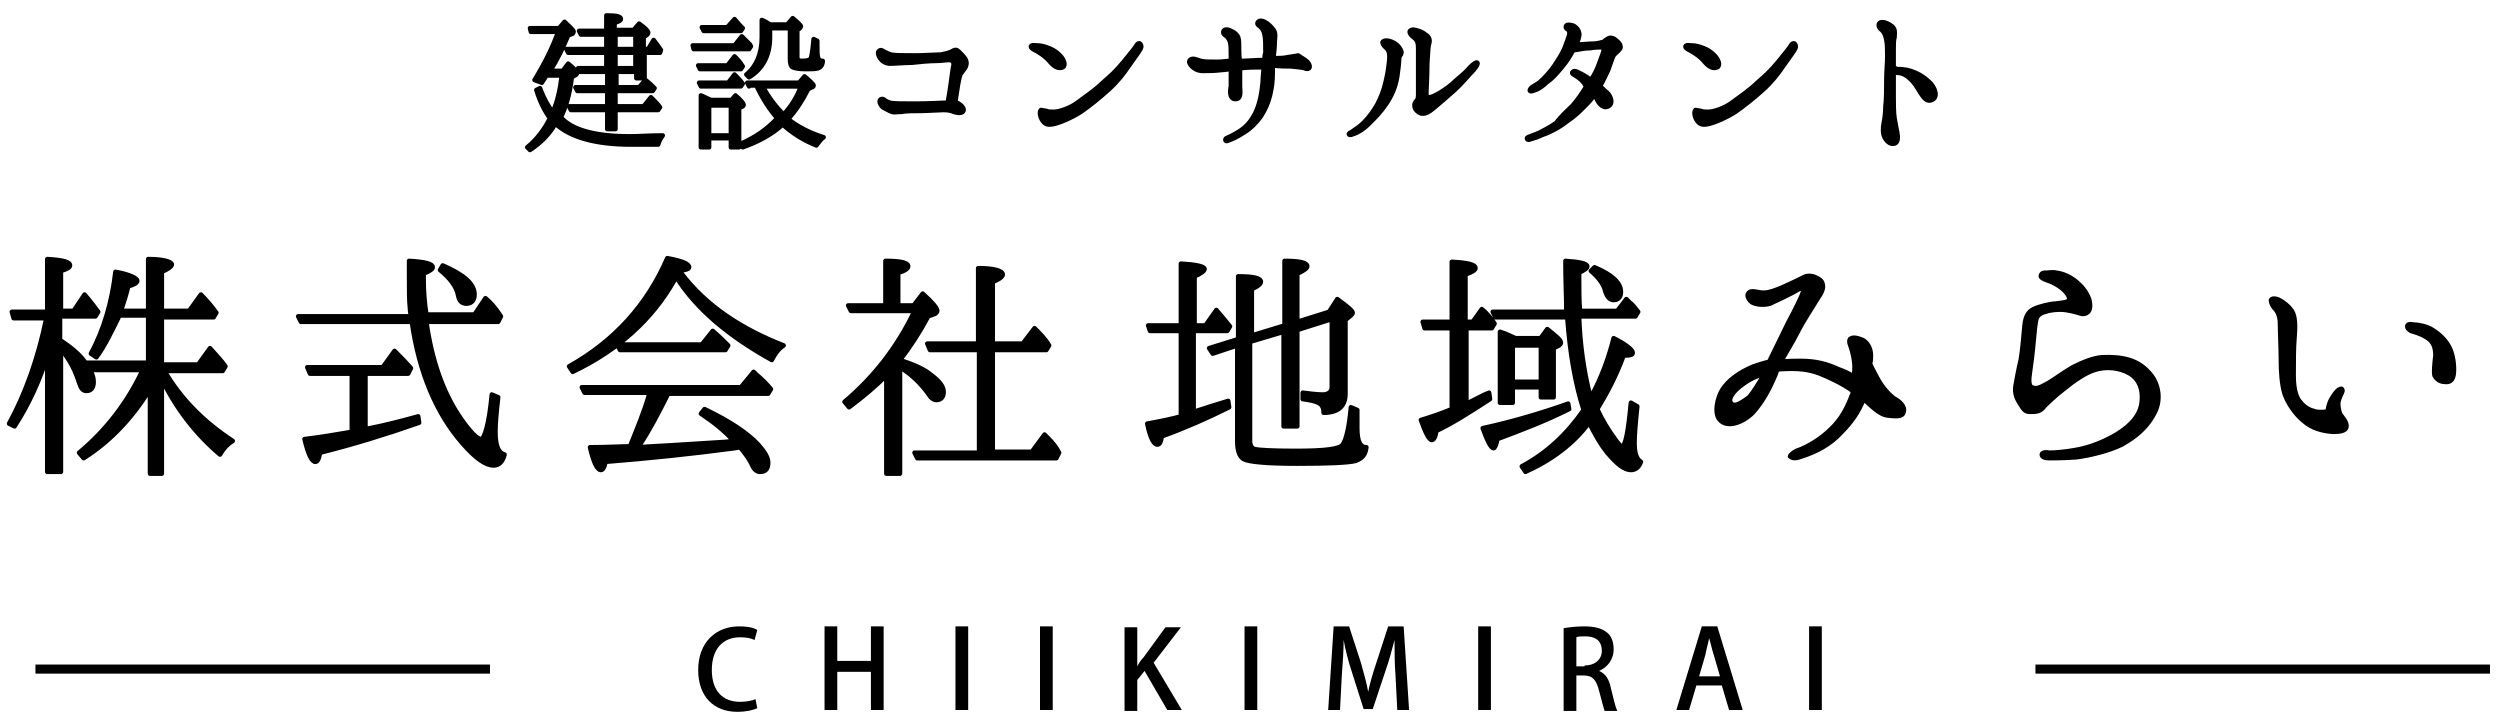 <?xml version="1.0" encoding="utf-8"?>
<!-- Generator: Adobe Illustrator 25.0.1, SVG Export Plug-In . SVG Version: 6.00 Build 0)  -->
<!DOCTYPE svg PUBLIC "-//W3C//DTD SVG 1.1//EN" "http://www.w3.org/Graphics/SVG/1.1/DTD/svg11.dtd">
<svg version="1.1" id="レイヤー_1" xmlns:x="http://ns.adobe.com/Extensibility/1.0/" xmlns:i="http://ns.adobe.com/AdobeIllustrator/10.0/" xmlns:graph="http://ns.adobe.com/Graphs/1.0/"
	 xmlns="http://www.w3.org/2000/svg" xmlns:xlink="http://www.w3.org/1999/xlink" x="0px" y="0px" width="275px" height="80px"
	 viewBox="0 0 275 80" style="enable-background:new 0 0 275 80;" xml:space="preserve">
<style type="text/css">
	.st0{enable-background:new    ;}
	.st1{fill:none;stroke:#000000;}
	.st2{fill:none;stroke:#000000;stroke-width:0.5;stroke-linecap:round;stroke-linejoin:round;}
</style>
<g id="グループ_290" transform="translate(-462 -5314.5)">
	<g id="グループ_10_1_" transform="translate(-11.5 1436)">
		<g id="グループ_9_1_" transform="translate(4.5)">
			<g id="グループ_66_1_" transform="translate(0.5)">
				<g class="st0">
					<path d="M551.8,3956.4c-0.4,0.2-1.2,0.4-2.2,0.4c-2.6,0-4.3-1.7-4.3-4.6c0-3.1,2-4.8,4.5-4.8c1.1,0,1.7,0.2,2,0.4l-0.3,1.1
						c-0.4-0.2-0.9-0.3-1.6-0.3c-1.8,0-3.1,1.2-3.1,3.6c0,2.3,1.2,3.5,3.1,3.5c0.6,0,1.3-0.1,1.7-0.3L551.8,3956.4z"/>
					<path d="M565.7,3956.6h-1.4v-4.2h-3.7v4.2h-1.4v-9.2h1.4v3.8h3.7v-3.8h1.4V3956.6z"/>
					<path d="M573.6,3947.4h1.4v9.2h-1.4V3947.4z"/>
					<path d="M582.9,3947.4h1.4v9.2h-1.4V3947.4z"/>
					<path d="M598.5,3956.6h-1.6l-2.5-4.3l-0.8,1v3.4h-1.4v-9.2h1.4v4.3h0c0.2-0.4,0.4-0.7,0.7-1l2.4-3.3h1.7l-3,3.9L598.5,3956.6z"
						/>
					<path d="M605.4,3947.4h1.4v9.2h-1.4V3947.4z"/>
					<path d="M623.5,3956.6h-1.3l-0.2-3.9c-0.1-1.2-0.1-2.7-0.1-3.8h0c-0.3,1.1-0.6,2.3-1,3.4l-1.4,4.2h-1l-1.3-4.1
						c-0.4-1.2-0.7-2.4-0.9-3.5h0c0,1.1-0.1,2.6-0.2,3.9l-0.2,3.8h-1.3l0.6-9.2h1.7l1.3,4c0.3,1.1,0.6,2.1,0.8,3.2h0
						c0.2-1,0.5-2,0.9-3.2l1.3-4h1.7L623.5,3956.6z"/>
					<path d="M631.1,3947.4h1.4v9.2h-1.4V3947.4z"/>
					<path d="M644.4,3952.3c0.7,0.3,1.1,0.9,1.3,1.9c0.3,1.2,0.5,2.1,0.7,2.5h-1.4c-0.1-0.3-0.3-1.1-0.6-2.2
						c-0.3-1.2-0.7-1.7-1.7-1.7h-0.8v3.9h-1.4v-9.1c0.6-0.1,1.4-0.2,2.2-0.2c1.2,0,2,0.2,2.6,0.7c0.5,0.4,0.7,1.1,0.7,1.8
						C646,3951.1,645.3,3951.9,644.4,3952.3L644.4,3952.3z M642.8,3951.7c1.2,0,1.9-0.7,1.9-1.6c0-1.2-0.8-1.6-1.8-1.6
						c-0.5,0-0.8,0-1,0.1v3.2H642.8z"/>
					<path d="M660.2,3956.6h-1.5l-0.8-2.7h-2.8l-0.8,2.7h-1.4l2.8-9.2h1.7L660.2,3956.6z M657.7,3952.9l-0.7-2.4
						c-0.2-0.6-0.3-1.2-0.5-1.8h0c-0.1,0.6-0.3,1.2-0.4,1.8l-0.7,2.4H657.7z"/>
					<path d="M667.5,3947.4h1.4v9.2h-1.4V3947.4z"/>
				</g>
				<line id="線_13_1_" class="st1" x1="472.4" y1="3952.1" x2="522.4" y2="3952.1"/>
				<line id="線_14_1_" class="st1" x1="692.4" y1="3952.1" x2="742.4" y2="3952.1"/>
			</g>
		</g>
		<g class="st0">
			<path d="M490,3921.3c-1.9,3.1-4.3,5.7-7.3,7.6l-0.5-0.6c3-2.5,5.3-5.5,7-9.1h-5.8c0.3,0.5,0.4,0.9,0.4,1.3c0,0.7-0.3,1-0.8,1
				c-0.4,0-0.6-0.3-0.8-0.9c-0.4-1.3-1-2.5-2-3.7v13.5h-1.5v-12.7c-0.9,2.8-2.1,5.4-3.6,7.7l-0.6-0.3c1.8-3.3,3.2-7.2,4.1-11.6h-3.6
				l-0.2-0.7h3.9v-5.8c1.7,0.1,2.5,0.3,2.5,0.7c0,0.2-0.3,0.4-1,0.6v4.4h1.4l1.2-1.8c0.7,0.8,1.2,1.5,1.5,1.9l-0.3,0.5h-3.9v2.6
				c1.2,0.8,2.2,1.6,2.8,2.5h6.9v-5.2h-3.2l-0.1,0.3c-0.8,1.6-1.5,3.1-2.4,4.3l-0.6-0.4c1.4-2.6,2.3-5.6,2.7-9
				c1.6,0.3,2.4,0.7,2.4,1c0,0.2-0.3,0.4-1,0.6c-0.2,0.9-0.5,1.8-0.8,2.7h3v-5.7c1.7,0,2.6,0.3,2.6,0.6c0,0.2-0.4,0.5-1.1,0.8v4.3h3
				l1.3-1.8c0.6,0.6,1.2,1.3,1.7,2l-0.3,0.5h-5.7v5.2h4l1.3-1.8c0.7,0.8,1.3,1.4,1.7,2l-0.3,0.5h-6.4c1.8,3.1,4.3,5.6,7.5,7.7
				c-0.5,0.3-1,0.8-1.4,1.5c-2.6-2.2-4.8-5-6.4-8.3v10.4H490V3921.3z"/>
			<path d="M520.4,3913.9c0.6,4.2,1.8,7.7,3.7,10.5c1.1,1.6,1.9,2.4,2.3,2.4c0.4,0,0.9-1.7,1.2-4.9l0.7,0.3
				c-0.2,1.7-0.3,2.9-0.3,3.8c0,1.5,0.3,2.3,1,2.5c-0.2,0.8-0.6,1.2-1.2,1.2c-0.9,0-2-0.8-3.4-2.4c-2.9-3.3-4.8-7.8-5.6-13.4h-12.2
				l-0.3-0.6h12.4c0-0.2-0.1-0.5-0.1-0.8c-0.1-1-0.1-2.1-0.1-3.5v-1.8c1.7,0.1,2.6,0.3,2.6,0.7c0,0.2-0.3,0.4-1,0.7v0.6
				c0,1.3,0.1,2.6,0.3,3.9h5.3l1.2-1.8c0.6,0.5,1.1,1.1,1.5,1.7l0.2,0.3l-0.3,0.6H520.4z M513.7,3919.6v6.1c2.1-0.4,4-0.9,5.8-1.4
				l0.1,0.7c-3.7,1.3-7.3,2.4-10.9,3.3c-0.1,0.7-0.3,1-0.5,1c-0.4,0-0.8-0.8-1.2-2.5c1.7-0.2,3.5-0.5,5.2-0.8v-6.4h-4.6l-0.3-0.7
				h8.3l1.3-1.8c0.6,0.6,1.2,1.2,1.8,1.9l-0.3,0.6H513.7z M522.2,3907.7c2.3,1,3.5,2,3.5,3.2c0,0.6-0.3,1-0.9,1
				c-0.5,0-0.8-0.3-0.9-0.9c-0.2-1-0.9-1.9-2-2.8L522.2,3907.7z"/>
			<path d="M548.4,3908.5c2.8,3.7,6.7,6.2,11.3,8c-0.6,0.4-1,1-1.3,1.6c-4.7-2.6-8.3-5.6-10.5-9.1c-0.1,0.1-0.1,0.2-0.2,0.3
				c-2.5,4.4-6.2,7.7-11.2,10.1l-0.4-0.6c5-2.8,8.6-6.8,10.8-11.9c1.6,0.3,2.4,0.6,2.4,1c0,0.2-0.4,0.3-1.1,0.4L548.4,3908.5z
				 M544.9,3921.9C544.9,3921.9,544.9,3921.9,544.9,3921.9c0-0.1,0-0.2,0.1-0.2h-7.2l-0.3-0.6h17.5l1.4-1.7l0.3,0.3
				c0.6,0.5,1.1,1,1.6,1.6l-0.3,0.5h-11c-1.1,2.2-2.1,4.1-3.1,5.6c-0.1,0.1-0.1,0.2-0.2,0.3l1.5-0.1c2.1-0.1,4.9-0.3,8.2-0.5
				l0.8-0.1c-0.9-1-2.1-2-3.6-3l0.4-0.5c2.7,1.3,4.7,2.6,5.9,3.9c0.7,0.8,1.1,1.4,1.1,2c0,0.7-0.3,1-0.9,1c-0.3,0-0.6-0.2-0.8-0.6
				c-0.3-0.7-0.8-1.4-1.4-2.1l-0.6,0.1c-4.5,0.6-9.2,1.1-14.2,1.5c-0.1,0.6-0.3,0.9-0.5,0.9c-0.4,0-0.8-0.8-1.2-2.5
				c1.9,0,3.4-0.1,4.4-0.1C543.6,3925.6,544.4,3923.7,544.9,3921.9z M550.7,3916.4l1.2-1.5c0.7,0.6,1.2,1.1,1.7,1.6l-0.3,0.5h-11.6
				l-0.3-0.6H550.7z"/>
		</g>
		<g class="st0">
			<path class="st2" d="M490,3921.3c-1.9,3.1-4.3,5.7-7.3,7.6l-0.5-0.6c3-2.5,5.3-5.5,7-9.1h-5.8c0.3,0.5,0.4,0.9,0.4,1.3
				c0,0.7-0.3,1-0.8,1c-0.4,0-0.6-0.3-0.8-0.9c-0.4-1.3-1-2.5-2-3.7v13.5h-1.5v-12.7c-0.9,2.8-2.1,5.4-3.6,7.7l-0.6-0.3
				c1.8-3.3,3.2-7.2,4.1-11.6h-3.6l-0.2-0.7h3.9v-5.8c1.7,0.1,2.5,0.3,2.5,0.7c0,0.2-0.3,0.4-1,0.6v4.4h1.4l1.2-1.8
				c0.7,0.8,1.2,1.5,1.5,1.9l-0.3,0.5h-3.9v2.6c1.2,0.8,2.2,1.6,2.8,2.5h6.9v-5.2h-3.2l-0.1,0.3c-0.8,1.6-1.5,3.1-2.4,4.3l-0.6-0.4
				c1.4-2.6,2.3-5.6,2.7-9c1.6,0.3,2.4,0.7,2.4,1c0,0.2-0.3,0.4-1,0.6c-0.2,0.9-0.5,1.8-0.8,2.7h3v-5.7c1.7,0,2.6,0.3,2.6,0.6
				c0,0.2-0.4,0.5-1.1,0.8v4.3h3l1.3-1.8c0.6,0.6,1.2,1.3,1.7,2l-0.3,0.5h-5.7v5.2h4l1.3-1.8c0.7,0.8,1.3,1.4,1.7,2l-0.3,0.5h-6.4
				c1.8,3.1,4.3,5.6,7.5,7.7c-0.5,0.3-1,0.8-1.4,1.5c-2.6-2.2-4.8-5-6.4-8.3v10.4H490V3921.3z"/>
			<path class="st2" d="M520.4,3913.9c0.6,4.2,1.8,7.7,3.7,10.5c1.1,1.6,1.9,2.4,2.3,2.4c0.4,0,0.9-1.7,1.2-4.9l0.7,0.3
				c-0.2,1.7-0.3,2.9-0.3,3.8c0,1.5,0.3,2.3,1,2.5c-0.2,0.8-0.6,1.2-1.2,1.2c-0.9,0-2-0.8-3.4-2.4c-2.9-3.3-4.8-7.8-5.6-13.4h-12.2
				l-0.3-0.6h12.4c0-0.2-0.1-0.5-0.1-0.8c-0.1-1-0.1-2.1-0.1-3.5v-1.8c1.7,0.1,2.6,0.3,2.6,0.7c0,0.2-0.3,0.4-1,0.7v0.6
				c0,1.3,0.1,2.6,0.3,3.9h5.3l1.2-1.8c0.6,0.5,1.1,1.1,1.5,1.7l0.2,0.3l-0.3,0.6H520.4z M513.7,3919.6v6.1c2.1-0.4,4-0.9,5.8-1.4
				l0.1,0.7c-3.7,1.3-7.3,2.4-10.9,3.3c-0.1,0.7-0.3,1-0.5,1c-0.4,0-0.8-0.8-1.2-2.5c1.7-0.2,3.5-0.5,5.2-0.8v-6.4h-4.6l-0.3-0.7
				h8.3l1.3-1.8c0.6,0.6,1.2,1.2,1.8,1.9l-0.3,0.6H513.7z M522.2,3907.7c2.3,1,3.5,2,3.5,3.2c0,0.6-0.3,1-0.9,1
				c-0.5,0-0.8-0.3-0.9-0.9c-0.2-1-0.9-1.9-2-2.8L522.2,3907.7z"/>
			<path class="st2" d="M548.4,3908.5c2.8,3.7,6.7,6.2,11.3,8c-0.6,0.4-1,1-1.3,1.6c-4.7-2.6-8.3-5.6-10.5-9.1
				c-0.1,0.1-0.1,0.2-0.2,0.3c-2.5,4.4-6.2,7.7-11.2,10.1l-0.4-0.6c5-2.8,8.6-6.8,10.8-11.9c1.6,0.3,2.4,0.6,2.4,1
				c0,0.2-0.4,0.3-1.1,0.4L548.4,3908.5z M544.9,3921.9C544.9,3921.9,544.9,3921.9,544.9,3921.9c0-0.1,0-0.2,0.1-0.2h-7.2l-0.3-0.6
				h17.5l1.4-1.7l0.3,0.3c0.6,0.5,1.1,1,1.6,1.6l-0.3,0.5h-11c-1.1,2.2-2.1,4.1-3.1,5.6c-0.1,0.1-0.1,0.2-0.2,0.3l1.5-0.1
				c2.1-0.1,4.9-0.3,8.2-0.5l0.8-0.1c-0.9-1-2.1-2-3.6-3l0.4-0.5c2.7,1.3,4.7,2.6,5.9,3.9c0.7,0.8,1.1,1.4,1.1,2c0,0.7-0.3,1-0.9,1
				c-0.3,0-0.6-0.2-0.8-0.6c-0.3-0.7-0.8-1.4-1.4-2.1l-0.6,0.1c-4.5,0.6-9.2,1.1-14.2,1.5c-0.1,0.6-0.3,0.9-0.5,0.9
				c-0.4,0-0.8-0.8-1.2-2.5c1.9,0,3.4-0.1,4.4-0.1C543.6,3925.6,544.4,3923.7,544.9,3921.9z M550.7,3916.4l1.2-1.5
				c0.7,0.6,1.2,1.1,1.7,1.6l-0.3,0.5h-11.6l-0.3-0.6H550.7z"/>
		</g>
		<g class="st0">
			<path d="M572.5,3918.1c1.5,0.5,2.7,1,3.5,1.7c0.8,0.6,1.3,1.2,1.3,1.8c0,0.6-0.3,0.9-0.8,0.9c-0.3,0-0.6-0.2-0.9-0.7
				c-0.8-1.1-1.8-2.1-3.1-2.9v11.7H571v-10.8c-1.2,1.2-2.5,2.3-4.1,3.5l-0.5-0.6c3.2-2.7,5.8-6,7.7-10h-7l-0.3-0.6h4.1v-4.9
				c1.7,0,2.5,0.2,2.5,0.6c0,0.2-0.3,0.5-1.1,0.7v3.6h1.7l1-1.3c1.1,1,1.6,1.6,1.6,1.9c0,0.1-0.1,0.2-0.2,0.3l-0.8,0.3
				C574.7,3915,573.6,3916.7,572.5,3918.1L572.5,3918.1z M581.2,3928.2V3917h-5.4l-0.3-0.7h5.6v-8.3c1.8,0,2.7,0.3,2.7,0.7
				c0,0.2-0.3,0.5-1.1,0.8v6.8h3.3l1.3-1.7c0.6,0.6,1.2,1.2,1.6,1.9l-0.3,0.5h-5.9v11.2h4.3l1.4-1.9l0.3,0.3c0.6,0.6,1,1.1,1.3,1.7
				l-0.3,0.6h-15.3l-0.3-0.6H581.2z"/>
		</g>
		<g class="st0">
			<path class="st2" d="M572.5,3918.1c1.5,0.5,2.7,1,3.5,1.7c0.8,0.6,1.3,1.2,1.3,1.8c0,0.6-0.3,0.9-0.8,0.9c-0.3,0-0.6-0.2-0.9-0.7
				c-0.8-1.1-1.8-2.1-3.1-2.9v11.7H571v-10.8c-1.2,1.2-2.5,2.3-4.1,3.5l-0.5-0.6c3.2-2.7,5.8-6,7.7-10h-7l-0.3-0.6h4.1v-4.9
				c1.7,0,2.5,0.2,2.5,0.6c0,0.2-0.3,0.5-1.1,0.7v3.6h1.7l1-1.3c1.1,1,1.6,1.6,1.6,1.9c0,0.1-0.1,0.2-0.2,0.3l-0.8,0.3
				C574.7,3915,573.6,3916.7,572.5,3918.1L572.5,3918.1z M581.2,3928.2V3917h-5.4l-0.3-0.7h5.6v-8.3c1.8,0,2.7,0.3,2.7,0.7
				c0,0.2-0.3,0.5-1.1,0.8v6.8h3.3l1.3-1.7c0.6,0.6,1.2,1.2,1.6,1.9l-0.3,0.5h-5.9v11.2h4.3l1.4-1.9l0.3,0.3c0.6,0.6,1,1.1,1.3,1.7
				l-0.3,0.6h-15.3l-0.3-0.6H581.2z"/>
		</g>
		<g class="st0">
			<path d="M604.8,3914.8v9c1.2-0.4,2.5-0.8,3.8-1.2l0.1,0.7c-2.4,1.2-4.9,2.3-7.4,3.2c-0.1,0.6-0.2,0.9-0.5,0.9
				c-0.4,0-0.8-0.8-1.1-2.3c1.7-0.3,3-0.6,3.7-0.8v-9.4H600l-0.2-0.6h3.6v-6.8c1.7,0.1,2.6,0.3,2.6,0.6c0,0.2-0.4,0.5-1.1,0.8v5.4
				h1.2l1.2-1.7c0.6,0.7,1.1,1.3,1.5,1.8l-0.3,0.5H604.8z M611,3916.1v10.9c0,0.5,0.2,0.8,0.5,0.9c0.4,0.1,1.9,0.2,4.5,0.2
				c3.2,0,4.9-0.2,5.2-0.7c0.4-0.6,0.7-1.9,0.9-4.1l0.7,0.3c0,1.2,0,1.9,0,2c0,1.4,0.3,2.1,1,2.1c-0.1,0.8-0.4,1.2-1.2,1.5
				c-0.8,0.2-2.9,0.3-6.4,0.3c-3.4,0-5.4-0.2-5.9-0.5c-0.5-0.3-0.7-1-0.7-2v-10.5l-2.7,0.9l-0.4-0.6l3.2-1v-6.9
				c1.7,0,2.5,0.2,2.5,0.6c0,0.2-0.3,0.5-1,0.8v5.1l3.6-1.1v-7.1c1.7,0,2.5,0.2,2.5,0.6c0,0.2-0.4,0.5-1.1,0.8v5.3l3.5-1.1l0.9-1.4
				c1.1,0.8,1.7,1.3,1.7,1.5c0,0.1-0.1,0.2-0.2,0.3l-0.6,0.5v8.1c0,1.4-0.8,2.1-2.4,2.1c0-0.6-0.2-0.9-0.6-1.1
				c-0.4-0.2-1-0.3-1.7-0.4v-0.7c0.8,0.1,1.6,0.2,2.2,0.2c0.6,0,1-0.3,1-0.8v-7.5l-3.8,1.2v10.6h-1.5V3915L611,3916.1z"/>
			<path d="M634.8,3914.6v8.3c1.1-0.5,1.9-1,2.5-1.2l0.1,0.7c-2.3,1.5-4.2,2.7-5.9,3.5c-0.1,0.7-0.3,1-0.5,1c-0.3,0-0.7-0.8-1.2-2.2
				c1-0.3,2.2-0.7,3.4-1.2v-8.9h-3l-0.2-0.7h3.2v-6.6c1.8,0.1,2.6,0.3,2.6,0.7c0,0.2-0.3,0.4-1.1,0.7v5.2h0.8l1-1.4
				c0.5,0.4,0.9,0.9,1.2,1.3l0.2,0.3l-0.3,0.5H634.8z M646.1,3923.5c-2.6,1.3-5.2,2.3-7.9,3.3c-0.1,0.7-0.3,1-0.4,1
				c-0.3,0-0.7-0.8-1.2-2.2c3.2-0.7,6.3-1.6,9.4-2.7L646.1,3923.5z M648.7,3921.8c0.9-1.7,1.7-3.7,2.3-6.1c1.4,0.7,2.1,1.3,2.1,1.6
				c0,0.2-0.2,0.3-0.7,0.3c-0.1,0-0.3,0-0.3,0c-0.8,2.2-1.8,4.1-2.9,5.9c0.5,1.1,1.2,2.3,2.1,3.5c0.3,0.4,0.5,0.6,0.6,0.6
				c0.4,0,0.7-1.6,1-4.8l0.7,0.4c-0.2,1.9-0.3,3.2-0.3,4c0,1.1,0.2,1.8,0.7,2.1c-0.2,0.6-0.6,0.9-1.1,0.9c-0.7,0-1.5-0.6-2.6-1.9
				c-0.8-1-1.4-2.1-2-3.3c-1.7,2.3-4.1,4.1-7,5.4l-0.4-0.6c2.8-1.5,5-3.6,6.8-6.2c-0.9-2.8-1.5-6.1-1.8-10.2H638l-0.3-0.6h8.1
				c0-1.5-0.1-3.4-0.1-5.6c1.6,0.1,2.4,0.3,2.4,0.6c0,0.2-0.3,0.4-0.9,0.7c0,1.7,0,3.1,0.1,4.2h4.1l1-1.3c0.1,0.1,0.2,0.2,0.4,0.4
				c0.2,0.1,0.5,0.5,0.9,1l-0.3,0.5h-6.2c0.1,3,0.5,5.9,1.2,8.7L648.7,3921.8z M642.9,3915.8l0.8-1.1c1,0.8,1.5,1.2,1.5,1.5
				c0,0.1-0.1,0.2-0.2,0.3l-0.6,0.3v5.4H643v-1.1h-3.1v1.7h-1.4v-7.8l0.3,0.1c0.1,0,0.5,0.2,1.4,0.6H642.9z M639.9,3916.5v4h3.1v-4
				H639.9z M648.9,3907.9c1.9,0.8,2.9,1.7,2.9,2.7c0,0.6-0.3,0.9-0.8,0.9c-0.4,0-0.7-0.3-0.9-0.9c-0.2-0.9-0.8-1.6-1.6-2.3
				L648.9,3907.9z"/>
			<path d="M682.9,3923.8c-0.1,0.6-0.9,0.5-1.8,0.4c-0.8-0.1-1.6-0.9-2.6-1.8c-0.6,1.5-1.4,2.6-2.5,3.7c-1.1,1.2-2.6,2.1-4.6,2.7
				c-0.6,0.2-0.9,0-1-0.1c0-0.1,0.3-0.4,0.7-0.6c1.2-0.4,2.7-1.3,3.8-2.4c1.2-1.1,1.9-2.6,2.3-3.7c0.1-0.1,0.1-0.3,0.1-0.5
				c-1.1-0.8-2.6-1.5-3.6-1.9c-1.3-0.5-2.5-0.6-4.2-0.5c-0.2,0-0.3,0-0.5,0.1c-0.1,0.1-0.1,0.3-0.2,0.5c-0.7,1.7-1.5,3.1-2.5,4.2
				c-1.1,1.1-2.8,1.7-3.6,0.8c-0.7-0.7-0.3-2.5,0.3-3.4c0.6-0.9,1.7-1.8,3.4-2.5c0.6-0.2,1.2-0.4,1.7-0.5c0.8-1.6,1.6-3.3,2.1-4.3
				c0.6-1.1,1.5-2.9,1.6-3.3c0.2-0.5-0.1-0.6-0.6-0.3c-0.8,0.5-2.4,1.2-3,1.5c-0.7,0.2-1.5,0.1-1.9-0.1c-0.4-0.2-0.7-0.8-0.5-1
				c0.3-0.5,1-0.1,1.7-0.1c0.6,0,1.4-0.3,2.3-0.7c0.9-0.4,1.7-0.8,2.1-1c0.3-0.2,0.9-0.2,1.3,0c0.4,0.2,0.7,0.3,0.8,0.8
				c0.1,0.4-0.1,0.9-0.6,1.6c-0.4,0.7-1.5,2.3-2.2,3.7c-0.5,1-1.2,2.1-1.8,3.2c0.8-0.1,1.5-0.1,2.1-0.1c1.7,0,2.9,0.3,4.2,0.9
				c0.6,0.2,1.2,0.5,1.7,0.8c0.1-0.4,0.1-0.8,0.1-1c0-0.8-0.2-1.5-0.3-1.9c-0.1-0.4-0.4-0.9-0.2-1.2c0.3-0.3,0.9-0.1,1.4,0.1
				c0.4,0.2,0.9,0.8,0.9,1.7c0,0.3,0,0.6-0.1,0.9c0.2,0.5,0.5,1,0.7,1.4c0.6,1.2,1.4,2,1.9,2.4
				C682.4,3922.6,683.1,3923.2,682.9,3923.8z M667.6,3919.6c-1,0.3-1.8,0.7-2.3,1.1c-1.3,0.9-1.9,1.9-1.2,2.3
				c0.4,0.2,1.1-0.3,1.8-0.8C666.4,3921.6,666.9,3920.8,667.6,3919.6z M680,3921.4c-0.3-0.3-0.5-1-0.7-1.5c-0.1,0.3-0.1,0.6-0.2,0.8
				C679.4,3920.9,679.7,3921.1,680,3921.4z"/>
			<path d="M709.1,3922.6c0.1-1.2-0.2-2.3-1.3-3c-1.2-0.7-2.7-0.8-3.9-0.4c-1,0.3-2.3,1.2-3.4,2.1c-0.9,0.7-2,1.7-2.3,2.1
				c-0.4,0.4-0.8,0.4-1.4,0.4c-0.6,0-0.7-0.3-1.1-0.9c-0.4-0.6-0.6-1.2-0.5-1.9c0.1-0.6,0.3-1.7,0.6-3c0.2-1.2,0.3-2.7,0.4-3.7
				c0.1-1,0.4-1.5,1-1.8c0.6-0.3,1.9-0.6,2.4-0.6c0.6-0.1,1.3-0.1,1.5-0.4c0.1-0.3-0.2-0.8-0.8-1.3c-0.5-0.4-1.1-0.7-1.7-0.9
				c-0.3-0.1-0.7-0.3-0.6-0.5c0.1-0.3,0.3-0.3,0.6-0.3c0.3,0,0.7-0.1,1.1,0c0.8,0.1,1.6,0.5,2.2,1c0.6,0.5,1.1,1.1,1.4,1.9
				c0.2,0.7,0.1,1.2-0.1,1.4c-0.2,0.2-0.5,0.3-0.8,0.2c-0.3-0.1-1-0.3-1.7-0.4c-0.7-0.1-1.7,0-2.2,0.2c-0.5,0.1-0.9,0.4-1,0.8
				c-0.1,0.4-0.2,1.2-0.3,2.4c-0.1,1.2-0.3,2.8-0.4,3.4c-0.1,0.7-0.2,1.5,0.2,1.7c0.4,0.2,0.8,0.1,1.5-0.3c0.8-0.4,1.8-1.2,3-1.9
				c1.2-0.6,2.2-1,3.2-1.1c2.3-0.1,3.9,0.3,5.1,1.6c1.2,1.2,1.4,3,0.8,4.3c-0.9,1.9-2.3,2.9-3.7,3.7c-1.4,0.7-3.5,1.2-5,1.4
				c-1.5,0.1-2.6,0.1-3,0.1c-0.4,0-0.8-0.1-0.8-0.4c0-0.2,0.4-0.3,0.8-0.2c0.7,0,1.8-0.1,2.9-0.3c1.7-0.3,3.1-0.9,4.5-1.7
				C708.1,3925.2,709,3924,709.1,3922.6z"/>
			<path d="M723.3,3911.5c0.2-0.3,0.8-0.1,1.1,0.1c0.3,0.2,0.8,0.5,1.2,1.1c0.4,0.6,0.4,1.7,0.3,2.9c-0.1,1.2-0.1,2.5-0.1,4.2
				c0,1.8,0.4,2.6,0.8,3c0.3,0.4,0.9,0.8,1.4,0.9c0.4,0.2,1.1,0.1,1.3,0.1c0.2,0,0.3-0.3,0.3-0.4c0-0.1,0.1-0.4,0.2-0.7
				c0.2-0.4,0.5-0.9,0.8-1.2c0.2-0.2,0.5-0.3,0.5-0.2c0.1,0.1,0.1,0.2,0,0.4c-0.1,0.2-0.3,0.6-0.4,1.1c0,0.5,0.1,1.2,0.4,1.5
				c0.2,0.3,0.6,0.7,0.5,1.2c-0.1,0.4-0.7,0.5-1.5,0.5c-1.2-0.1-2.3-0.4-3.2-1.2c-1-0.8-1.8-2.1-2.1-3c-0.3-1-0.4-2.4-0.4-3.6
				c0-1.3-0.1-3.2-0.1-4.1c0-0.9-0.3-1.4-0.6-1.7C723.5,3912.2,723.3,3911.8,723.3,3911.5z M738.3,3914.4c0-0.2,0.2-0.3,0.7-0.2
				c0.5,0,1.5,0.2,2.1,0.6c1.1,0.7,1.7,1.5,2,2.3c0.3,0.8,0.4,1.9,0.3,2.6c-0.1,0.6-0.4,0.9-1,0.8c-0.5,0-0.9-0.3-1.1-0.7
				c-0.1-0.4,0-1.3,0.1-2.2c0-1-0.3-1.6-1-2c-0.6-0.4-1.4-0.6-1.7-0.7C738.4,3914.7,738.3,3914.6,738.3,3914.4z"/>
		</g>
		<g class="st0">
			<path class="st2" d="M604.8,3914.8v9c1.2-0.4,2.5-0.8,3.8-1.2l0.1,0.7c-2.4,1.2-4.9,2.3-7.4,3.2c-0.1,0.6-0.2,0.9-0.5,0.9
				c-0.4,0-0.8-0.8-1.1-2.3c1.7-0.3,3-0.6,3.7-0.8v-9.4H600l-0.2-0.6h3.6v-6.8c1.7,0.1,2.6,0.3,2.6,0.6c0,0.2-0.4,0.5-1.1,0.8v5.4
				h1.2l1.2-1.7c0.6,0.7,1.1,1.3,1.5,1.8l-0.3,0.5H604.8z M611,3916.1v10.9c0,0.5,0.2,0.8,0.5,0.9c0.4,0.1,1.9,0.2,4.5,0.2
				c3.2,0,4.9-0.2,5.2-0.7c0.4-0.6,0.7-1.9,0.9-4.1l0.7,0.3c0,1.2,0,1.9,0,2c0,1.4,0.3,2.1,1,2.1c-0.1,0.8-0.4,1.2-1.2,1.5
				c-0.8,0.2-2.9,0.3-6.4,0.3c-3.4,0-5.4-0.2-5.9-0.5c-0.5-0.3-0.7-1-0.7-2v-10.5l-2.7,0.9l-0.4-0.6l3.2-1v-6.9
				c1.7,0,2.5,0.2,2.5,0.6c0,0.2-0.3,0.5-1,0.8v5.1l3.6-1.1v-7.1c1.7,0,2.5,0.2,2.5,0.6c0,0.2-0.4,0.5-1.1,0.8v5.3l3.5-1.1l0.9-1.4
				c1.1,0.8,1.7,1.3,1.7,1.5c0,0.1-0.1,0.2-0.2,0.3l-0.6,0.5v8.1c0,1.4-0.8,2.1-2.4,2.1c0-0.6-0.2-0.9-0.6-1.1
				c-0.4-0.2-1-0.3-1.7-0.4v-0.7c0.8,0.1,1.6,0.2,2.2,0.2c0.6,0,1-0.3,1-0.8v-7.5l-3.8,1.2v10.6h-1.5V3915L611,3916.1z"/>
			<path class="st2" d="M634.8,3914.6v8.3c1.1-0.5,1.9-1,2.5-1.2l0.1,0.7c-2.3,1.5-4.2,2.7-5.9,3.5c-0.1,0.7-0.3,1-0.5,1
				c-0.3,0-0.7-0.8-1.2-2.2c1-0.3,2.2-0.7,3.4-1.2v-8.9h-3l-0.2-0.7h3.2v-6.6c1.8,0.1,2.6,0.3,2.6,0.7c0,0.2-0.3,0.4-1.1,0.7v5.2
				h0.8l1-1.4c0.5,0.4,0.9,0.9,1.2,1.3l0.2,0.3l-0.3,0.5H634.8z M646.1,3923.5c-2.6,1.3-5.2,2.3-7.9,3.3c-0.1,0.7-0.3,1-0.4,1
				c-0.3,0-0.7-0.8-1.2-2.2c3.2-0.7,6.3-1.6,9.4-2.7L646.1,3923.5z M648.7,3921.8c0.9-1.7,1.7-3.7,2.3-6.1c1.4,0.7,2.1,1.3,2.1,1.6
				c0,0.2-0.2,0.3-0.7,0.3c-0.1,0-0.3,0-0.3,0c-0.8,2.2-1.8,4.1-2.9,5.9c0.5,1.1,1.2,2.3,2.1,3.5c0.3,0.4,0.5,0.6,0.6,0.6
				c0.4,0,0.7-1.6,1-4.8l0.7,0.4c-0.2,1.9-0.3,3.2-0.3,4c0,1.1,0.2,1.8,0.7,2.1c-0.2,0.6-0.6,0.9-1.1,0.9c-0.7,0-1.5-0.6-2.6-1.9
				c-0.8-1-1.4-2.1-2-3.3c-1.7,2.3-4.1,4.1-7,5.4l-0.4-0.6c2.8-1.5,5-3.6,6.8-6.2c-0.9-2.8-1.5-6.1-1.8-10.2H638l-0.3-0.6h8.1
				c0-1.5-0.1-3.4-0.1-5.6c1.6,0.1,2.4,0.3,2.4,0.6c0,0.2-0.3,0.4-0.9,0.7c0,1.7,0,3.1,0.1,4.2h4.1l1-1.3c0.1,0.1,0.2,0.2,0.4,0.4
				c0.2,0.1,0.5,0.5,0.9,1l-0.3,0.5h-6.2c0.1,3,0.5,5.9,1.2,8.7L648.7,3921.8z M642.9,3915.8l0.8-1.1c1,0.8,1.5,1.2,1.5,1.5
				c0,0.1-0.1,0.2-0.2,0.3l-0.6,0.3v5.4H643v-1.1h-3.1v1.7h-1.4v-7.8l0.3,0.1c0.1,0,0.5,0.2,1.4,0.6H642.9z M639.9,3916.5v4h3.1v-4
				H639.9z M648.9,3907.9c1.9,0.8,2.9,1.7,2.9,2.7c0,0.6-0.3,0.9-0.8,0.9c-0.4,0-0.7-0.3-0.9-0.9c-0.2-0.9-0.8-1.6-1.6-2.3
				L648.9,3907.9z"/>
			<path class="st2" d="M682.9,3923.8c-0.1,0.6-0.9,0.5-1.8,0.4c-0.8-0.1-1.6-0.9-2.6-1.8c-0.6,1.5-1.4,2.6-2.5,3.7
				c-1.1,1.2-2.6,2.1-4.6,2.7c-0.6,0.2-0.9,0-1-0.1c0-0.1,0.3-0.4,0.7-0.6c1.2-0.4,2.7-1.3,3.8-2.4c1.2-1.1,1.9-2.6,2.3-3.7
				c0.1-0.1,0.1-0.3,0.1-0.5c-1.1-0.8-2.6-1.5-3.6-1.9c-1.3-0.5-2.5-0.6-4.2-0.5c-0.2,0-0.3,0-0.5,0.1c-0.1,0.1-0.1,0.3-0.2,0.5
				c-0.7,1.7-1.5,3.1-2.5,4.2c-1.1,1.1-2.8,1.7-3.6,0.8c-0.7-0.7-0.3-2.5,0.3-3.4c0.6-0.9,1.7-1.8,3.4-2.5c0.6-0.2,1.2-0.4,1.7-0.5
				c0.8-1.6,1.6-3.3,2.1-4.3c0.6-1.1,1.5-2.9,1.6-3.3c0.2-0.5-0.1-0.6-0.6-0.3c-0.8,0.5-2.4,1.2-3,1.5c-0.7,0.2-1.5,0.1-1.9-0.1
				c-0.4-0.2-0.7-0.8-0.5-1c0.3-0.5,1-0.1,1.7-0.1c0.6,0,1.4-0.3,2.3-0.7c0.9-0.4,1.7-0.8,2.1-1c0.3-0.2,0.9-0.2,1.3,0
				c0.4,0.2,0.7,0.3,0.8,0.8c0.1,0.4-0.1,0.9-0.6,1.6c-0.4,0.7-1.5,2.3-2.2,3.7c-0.5,1-1.2,2.1-1.8,3.2c0.8-0.1,1.5-0.1,2.1-0.1
				c1.7,0,2.9,0.3,4.2,0.9c0.6,0.2,1.2,0.5,1.7,0.8c0.1-0.4,0.1-0.8,0.1-1c0-0.8-0.2-1.5-0.3-1.9c-0.1-0.4-0.4-0.9-0.2-1.2
				c0.3-0.3,0.9-0.1,1.4,0.1c0.4,0.2,0.9,0.8,0.9,1.7c0,0.3,0,0.6-0.1,0.9c0.2,0.5,0.5,1,0.7,1.4c0.6,1.2,1.4,2,1.9,2.4
				C682.4,3922.6,683.1,3923.2,682.9,3923.8z M667.6,3919.6c-1,0.3-1.8,0.7-2.3,1.1c-1.3,0.9-1.9,1.9-1.2,2.3
				c0.4,0.2,1.1-0.3,1.8-0.8C666.4,3921.6,666.9,3920.8,667.6,3919.6z M680,3921.4c-0.3-0.3-0.5-1-0.7-1.5c-0.1,0.3-0.1,0.6-0.2,0.8
				C679.4,3920.9,679.7,3921.1,680,3921.4z"/>
			<path class="st2" d="M709.1,3922.6c0.1-1.2-0.2-2.3-1.3-3c-1.2-0.7-2.7-0.8-3.9-0.4c-1,0.3-2.3,1.2-3.4,2.1
				c-0.9,0.7-2,1.7-2.3,2.1c-0.4,0.4-0.8,0.4-1.4,0.4c-0.6,0-0.7-0.3-1.1-0.9c-0.4-0.6-0.6-1.2-0.5-1.9c0.1-0.6,0.3-1.7,0.6-3
				c0.2-1.2,0.3-2.7,0.4-3.7c0.1-1,0.4-1.5,1-1.8c0.6-0.3,1.9-0.6,2.4-0.6c0.6-0.1,1.3-0.1,1.5-0.4c0.1-0.3-0.2-0.8-0.8-1.3
				c-0.5-0.4-1.1-0.7-1.7-0.9c-0.3-0.1-0.7-0.3-0.6-0.5c0.1-0.3,0.3-0.3,0.6-0.3c0.3,0,0.7-0.1,1.1,0c0.8,0.1,1.6,0.5,2.2,1
				c0.6,0.5,1.1,1.1,1.4,1.9c0.2,0.7,0.1,1.2-0.1,1.4c-0.2,0.2-0.5,0.3-0.8,0.2c-0.3-0.1-1-0.3-1.7-0.4c-0.7-0.1-1.7,0-2.2,0.2
				c-0.5,0.1-0.9,0.4-1,0.8c-0.1,0.4-0.2,1.2-0.3,2.4c-0.1,1.2-0.3,2.8-0.4,3.4c-0.1,0.7-0.2,1.5,0.2,1.7c0.4,0.2,0.8,0.1,1.5-0.3
				c0.8-0.4,1.8-1.2,3-1.9c1.2-0.6,2.2-1,3.2-1.1c2.3-0.1,3.9,0.3,5.1,1.6c1.2,1.2,1.4,3,0.8,4.3c-0.9,1.9-2.3,2.9-3.7,3.7
				c-1.4,0.7-3.5,1.2-5,1.4c-1.5,0.1-2.6,0.1-3,0.1c-0.4,0-0.8-0.1-0.8-0.4c0-0.2,0.4-0.3,0.8-0.2c0.7,0,1.8-0.1,2.9-0.3
				c1.7-0.3,3.1-0.9,4.5-1.7C708.1,3925.2,709,3924,709.1,3922.6z"/>
			<path class="st2" d="M723.3,3911.5c0.2-0.3,0.8-0.1,1.1,0.1c0.3,0.2,0.8,0.5,1.2,1.1c0.4,0.6,0.4,1.7,0.3,2.9
				c-0.1,1.2-0.1,2.5-0.1,4.2c0,1.8,0.4,2.6,0.8,3c0.3,0.4,0.9,0.8,1.4,0.9c0.4,0.2,1.1,0.1,1.3,0.1c0.2,0,0.3-0.3,0.3-0.4
				c0-0.1,0.1-0.4,0.2-0.7c0.2-0.4,0.5-0.9,0.8-1.2c0.2-0.2,0.5-0.3,0.5-0.2c0.1,0.1,0.1,0.2,0,0.4c-0.1,0.2-0.3,0.6-0.4,1.1
				c0,0.5,0.1,1.2,0.4,1.5c0.2,0.3,0.6,0.7,0.5,1.2c-0.1,0.4-0.7,0.5-1.5,0.5c-1.2-0.1-2.3-0.4-3.2-1.2c-1-0.8-1.8-2.1-2.1-3
				c-0.3-1-0.4-2.4-0.4-3.6c0-1.3-0.1-3.2-0.1-4.1c0-0.9-0.3-1.4-0.6-1.7C723.5,3912.2,723.3,3911.8,723.3,3911.5z M738.3,3914.4
				c0-0.2,0.2-0.3,0.7-0.2c0.5,0,1.5,0.2,2.1,0.6c1.1,0.7,1.7,1.5,2,2.3c0.3,0.8,0.4,1.9,0.3,2.6c-0.1,0.6-0.4,0.9-1,0.8
				c-0.5,0-0.9-0.3-1.1-0.7c-0.1-0.4,0-1.3,0.1-2.2c0-1-0.3-1.6-1-2c-0.6-0.4-1.4-0.6-1.7-0.7
				C738.4,3914.7,738.3,3914.6,738.3,3914.4z"/>
		</g>
		<g class="st0">
			<path d="M542.8,3893.5c1,0,2.2-0.1,3.6-0.1c-0.2,0.3-0.4,0.6-0.5,1h-3c-3.9,0-6.7-0.8-8.3-2.3c-0.7,1.2-1.6,2.1-2.8,2.9l-0.3-0.3
				c1.1-0.9,1.9-2,2.5-3.2c-0.6-0.8-1.1-1.8-1.5-3.1l0.4-0.2c0.4,1.1,0.9,2,1.4,2.6c0.5-1,0.8-2.4,1-4h-1.7
				c-0.1,0.2-0.3,0.5-0.5,0.8l-0.8-0.3c1.1-1.8,2-3.6,2.6-5.3h-3l-0.1-0.4h3.2l0.6-0.7c0.6,0.6,1,0.9,1,1.1c0,0.1-0.1,0.1-0.1,0.2
				l-0.5,0.2c-0.6,1.4-1.2,2.7-2,3.9h1.4l0.6-0.8c0.6,0.5,1,0.9,1,1c0,0.1-0.1,0.1-0.1,0.2l-0.5,0.3c-0.2,1.7-0.6,3.2-1.2,4.4
				C536.4,3892.8,539,3893.5,542.8,3893.5z M540.2,3884.3H536l-0.2-0.4h4.4v-1.6h-2.8l-0.2-0.4h3v-1.7c1.1,0,1.6,0.1,1.6,0.4
				c0,0.1-0.2,0.3-0.7,0.4v0.8h2.1l0.6-0.7c0.7,0.5,1,0.8,1,1c0,0,0,0.1-0.1,0.2l-0.4,0.3v1.3h0.5l0.6-1c0.3,0.4,0.6,0.8,0.8,1.1
				l-0.1,0.3h-1.7v2.8h-0.9v-0.7h-2.2v1.7h2.5l0.7-0.8c0.4,0.3,0.7,0.6,1,0.9l-0.2,0.3h-4.1v1.7h3.1l0.8-1c0.1,0.1,0.2,0.2,0.3,0.3
				c0.2,0.2,0.5,0.5,0.7,0.8l-0.2,0.3h-4.7v2.1h-0.9v-2.1h-4l-0.2-0.4h4.2v-1.7h-3.3l-0.2-0.4h3.5v-1.7h-3l-0.2-0.4h3.1V3884.3z
				 M541.2,3883.9h2.2v-1.6h-2.2V3883.9z M541.2,3884.3v1.7h2.2v-1.7H541.2z"/>
			<path d="M554.3,3883.5l0.8-1c0.3,0.3,0.6,0.6,0.9,0.9l0.1,0.2l-0.2,0.3h-6.1l-0.1-0.4H554.3z M553.6,3885.6l0.7-0.9
				c0.3,0.3,0.6,0.6,0.9,1.1l-0.2,0.3h-4.5l-0.2-0.4H553.6z M553.6,3887.6l0.7-0.9c0.3,0.3,0.6,0.6,0.9,1l-0.2,0.3h-4.4l-0.2-0.4
				H553.6z M553.8,3889.7l0.6-0.7c0.6,0.5,0.9,0.9,0.9,1c0,0.1,0,0.1-0.1,0.2l-0.4,0.2v4.3h-0.9v-1h-2.4v1h-0.9v-5.7
				c0.3,0.1,0.6,0.3,1.1,0.5H553.8z M553.5,3881.5l0.8-0.9c0.2,0.2,0.4,0.5,0.7,0.8c0,0,0.1,0.1,0.2,0.2l-0.2,0.3h-4.1l-0.2-0.4
				H553.5z M551.5,3890.1v3.3h2.4v-3.3H551.5z M555.9,3888l-0.2-0.4h5.7l0.6-0.7c0.6,0.5,1,0.9,1,1c0,0.1-0.1,0.2-0.2,0.2l-0.4,0.2
				c-0.6,1.2-1.3,2.3-2.2,3.3c1,0.8,2.3,1.5,3.9,2c-0.3,0.2-0.5,0.5-0.8,0.9c-1.5-0.6-2.7-1.4-3.7-2.3c-1.2,1.1-2.7,1.9-4.4,2.5
				l-0.2-0.4c1.6-0.7,2.9-1.6,4-2.8c-0.9-1-1.7-2.3-2.3-3.6H555.9z M558.2,3881.6v1c0,2-0.8,3.5-2.3,4.4l-0.3-0.3
				c1.1-0.9,1.7-2.3,1.7-4.1v-1.9c0.3,0.1,0.6,0.3,0.9,0.5h1.9l0.6-0.7c0.6,0.5,0.9,0.8,0.9,0.9c0,0.1-0.1,0.1-0.1,0.2l-0.3,0.2v3
				c0,0.3,0.2,0.4,0.5,0.4c0.6,0,0.9-0.1,1-0.3c0.1-0.3,0.2-1,0.3-2.1l0.4,0.2v0.4c0,0.8,0,1.2,0.1,1.5c0.1,0.2,0.2,0.3,0.5,0.3
				c0,0.4-0.2,0.7-0.5,0.8c-0.3,0.1-0.7,0.1-1.4,0.1c-0.7,0-1.2-0.1-1.4-0.2c-0.2-0.1-0.3-0.4-0.3-0.9v-3.4H558.2z M557.4,3888
				c0.7,1.3,1.5,2.3,2.3,3.1c0.9-1,1.5-2,1.9-3.1H557.4z"/>
			<path d="M578.9,3887.7c-0.1,0.5-0.2,1.4-0.3,1.9c0,0.1,0.2,0.2,0.5,0.4c0.4,0.3,0.5,0.6,0.3,0.8c-0.2,0.2-0.7,0.1-1,0
				c-0.2-0.1-0.6-0.2-1.1-0.2c-0.5,0-1.8,0.1-2.5,0.1c-0.6,0-1.7,0-2.1,0.1c-0.5,0-0.8,0.1-1.1,0s-0.6-0.3-1-0.5
				c-0.3-0.3-0.4-0.6-0.3-0.8c0.2-0.2,0.4-0.1,0.5,0c0.1,0.1,0.3,0.2,0.6,0.3s1.5,0.1,2.8,0.1s3.1-0.1,3.3-0.1
				c0.2,0,0.3-0.1,0.3-0.3c0.1-0.6,0.2-1.1,0.3-1.9c0.1-0.7,0.2-1.6,0.3-2c0-0.4-0.3-0.5-0.5-0.5c-0.3,0-0.9,0.1-1.5,0.1
				c-0.6,0-1.8,0.1-2.6,0.2c-0.8,0-1.9,0.1-2.4,0.1c-0.5,0-0.9-0.3-1.1-0.6c-0.2-0.3-0.3-0.7-0.1-0.8c0.2-0.2,0.4,0,0.6,0.1
				c0.2,0.1,0.4,0.2,0.7,0.3c0.4,0.1,1.5,0.1,2.6,0.1c1.1,0,2.4-0.1,2.9-0.1c0.5-0.1,1-0.2,1.3-0.4c0.3-0.2,0.5-0.1,0.7,0.1
				c0.2,0.2,0.5,0.5,0.7,0.8c0.2,0.4,0.1,0.7,0,0.9c-0.1,0.2-0.3,0.4-0.5,0.7C579.1,3886.7,579,3887.2,578.9,3887.7z"/>
			<path d="M587.5,3884.1c-0.4-0.2-0.6-0.3-0.6-0.5c0.1-0.2,0.4-0.1,0.7-0.1c0.4,0,0.8,0.1,1.3,0.3c0.5,0.2,0.8,0.4,1.2,0.8
				c0.4,0.4,0.7,1.1,0.3,1.3c-0.4,0.2-0.9,0-1.4-0.6C588.5,3884.7,588,3884.4,587.5,3884.1z M599,3883.8c-0.2,0.4-0.6,0.9-1.3,1.9
				c-0.6,0.9-1.3,1.8-2.3,2.7c-1,0.9-2,1.7-3,2.4c-1.1,0.7-2.1,1.1-2.8,1.3c-0.8,0.2-1.1,0.1-1.4-0.3s-0.4-1-0.2-1.2l0.6,0.1
				c0.2,0.1,0.5,0.1,0.8,0.1c0.6,0,1.8-0.4,2.6-1c0.8-0.6,2-1.4,2.8-2.2c0.8-0.7,1.4-1.2,2.3-2.3c0.9-1.1,1.3-1.6,1.4-1.8
				c0.1-0.2,0.3-0.3,0.4-0.2S599.1,3883.6,599,3883.8z"/>
			<path d="M617.3,3885.3c0.3,0.3,0.3,0.6,0.2,0.7c-0.1,0.1-0.3,0.1-0.5,0c-0.3-0.1-0.7-0.1-1.5-0.2c-0.6,0-1.2,0-2-0.1
				c0,0.3,0,0.6,0,0.8c0,0.9-0.1,1.7-0.3,2.5c-0.2,0.8-0.5,1.5-1,2.3c-0.5,0.7-1.2,1.4-1.9,1.8c-0.6,0.4-1.2,0.7-1.8,0.9
				c-0.2,0.1-0.3-0.2-0.1-0.3c0.2-0.1,0.5-0.2,1-0.5c0.9-0.5,1.5-1,2.1-2.1c0.6-1.1,0.8-2.5,0.9-3.6c0-0.6,0.1-1.1,0.1-1.6
				c-1,0-1.7,0-2.5,0.1c-0.1,0-0.1,0-0.1,0c0,0.2,0,0.4,0,0.5c0,0.5,0,1.2,0,1.5c0,0.5,0.2,1.4-0.5,1.4c-0.7,0-0.6-1-0.5-1.4
				c0-0.4,0-1.2,0-1.9c-0.3,0-0.7,0.1-1,0.1c-0.8,0.1-1.5,0.1-2.1,0.1c-0.6,0-1-0.3-1.2-0.5c-0.2-0.2-0.4-0.5-0.2-0.7
				c0.3-0.3,0.8,0,1.2,0.1c0.4,0.1,0.8,0.1,1.8,0.1c0.6,0,1-0.1,1.5-0.1c0-0.1,0-0.2,0-0.3c0-0.9,0-1.5-0.1-1.8s-0.3-0.6-0.5-0.7
				c-0.2-0.1-0.3-0.3-0.2-0.5c0.1-0.2,0.5-0.2,0.8,0c0.3,0.1,0.6,0.3,0.8,0.7c0.1,0.3,0.1,0.7,0.1,1.4c0,0.3,0,0.8,0.1,1.2
				c0.1,0,0.1,0,0.2,0c0.6,0,1.6-0.1,2.5-0.1c0-0.3,0-0.5,0.1-0.8c0-0.9,0-1.5-0.1-2c-0.1-0.5-0.3-0.7-0.5-0.9
				c-0.2-0.1-0.4-0.3-0.2-0.5c0.2-0.2,0.5-0.1,0.7,0c0.4,0.2,0.7,0.5,1,0.9c0.3,0.4,0.1,1,0.1,1.8c0,0.4-0.1,0.8-0.1,1.3
				c0.6,0,1.1,0,1.5-0.1c0.5-0.1,0.8-0.1,1.2-0.2C616.7,3884.9,617,3885,617.3,3885.3z"/>
			<path d="M624.1,3892.1c-0.6,0.6-1.1,0.9-1.6,1.1c-0.3,0.1-0.5,0.2-0.6,0.1c-0.1-0.1,0.1-0.2,0.3-0.3c0.4-0.3,0.8-0.5,1.3-1
				c0.6-0.6,1.1-1.3,1.5-2c0.4-0.8,0.7-1.5,0.9-2.4c0.2-0.8,0.3-1.4,0.4-2.3c0.1-0.9,0-1.3-0.4-1.6c-0.2-0.2-0.4-0.5-0.3-0.6
				s0.3-0.2,0.7-0.1c0.4,0.1,0.8,0.3,1.1,0.7c0.3,0.4,0.3,0.6,0.2,0.8c-0.1,0.1-0.2,0.3-0.2,0.5c0,0.5-0.1,1.1-0.2,1.9
				c-0.2,1.2-0.6,2.1-1.2,3S624.8,3891.4,624.1,3892.1z M629.3,3889.6c0.2-0.2,0.2-0.4,0.2-0.9c0-0.6,0-1.6,0-2.6c0-1,0-1.7,0-2.3
				c0-0.6-0.1-0.9-0.5-1.2c-0.4-0.3-0.5-0.6-0.4-0.7c0.1-0.1,0.3-0.2,0.6-0.1c0.3,0.1,0.6,0.1,1.1,0.5c0.5,0.3,0.5,0.7,0.4,1
				c-0.1,0.3-0.1,0.7-0.2,2.2c0,1.5-0.1,2.8-0.1,3.2c0,0.4,0.1,0.5,0.3,0.5c0.2,0,0.5-0.1,1.2-0.5c0.6-0.4,1.1-0.7,1.7-1.3
				c0.7-0.6,1.3-1.1,1.6-1.5c0.4-0.4,0.7-0.6,0.8-0.5c0.1,0.1,0,0.3-0.4,0.8c-0.5,0.5-1.3,1.5-2.2,2.3c-0.9,0.8-1.6,1.4-2.2,1.9
				c-0.6,0.5-0.9,0.6-1.2,0.6c-0.3,0-0.6-0.2-0.8-0.5C629,3890.1,629.1,3889.8,629.3,3889.6z"/>
			<path d="M646.5,3890.1c0.6-0.7,1-1.3,1.5-2.1c-0.1-0.1-0.2-0.2-0.2-0.3c-0.4-0.5-0.7-0.7-1.2-1c-0.2-0.1-0.2-0.2-0.1-0.3
				c0.1-0.1,0.3-0.1,0.5,0c0.6,0.3,1,0.5,1.5,0.9c0.4-0.6,0.7-1.2,0.9-1.8c0.3-0.8,0.5-1.3,0.5-1.5c0-0.2-0.1-0.3-0.3-0.3
				c-0.4,0-0.6,0-1.2,0.1c-0.6,0-1,0.1-1.6,0.2c-0.1,0-0.2,0-0.3,0.1c-0.3,0.6-0.7,1.2-1.2,1.8c-0.5,0.6-1,1.2-1.6,1.6
				c-0.5,0.5-1,0.8-1.3,0.9c-0.3,0.1-0.5,0.2-0.6,0.1c-0.1-0.1,0.1-0.3,0.2-0.4c0.3-0.2,0.5-0.3,0.8-0.5c0.6-0.5,1.3-1.3,1.7-1.9
				c0.4-0.6,0.9-1.4,1.1-1.9c0.2-0.5,0.4-1.1,0.5-1.4c0.1-0.3,0-0.6-0.2-0.7c-0.2-0.1-0.2-0.3-0.1-0.4c0.1-0.1,0.3-0.1,0.7,0
				c0.3,0.1,0.6,0.4,0.7,0.8c0.1,0.3-0.1,0.8-0.3,1.3c0.6,0,1.3-0.1,1.9-0.1c0.5,0,1-0.2,1.1-0.2c0.1-0.1,0.2-0.2,0.4-0.3
				c0.1-0.1,0.3-0.2,0.6-0.1c0.3,0.1,0.7,0.5,0.8,0.7c0.1,0.3,0.1,0.4-0.2,0.7c-0.3,0.3-0.5,0.4-0.6,0.7c-0.1,0.3-0.3,0.8-0.5,1.4
				c-0.3,0.6-0.5,1.1-0.9,1.8c0.3,0.2,0.5,0.5,0.8,0.7c0.4,0.4,0.7,1.2,0.1,1.5c-0.6,0.3-1.1-0.4-1.3-0.9c-0.1-0.1-0.1-0.3-0.2-0.4
				c-0.3,0.5-0.8,1-1.2,1.4c-0.5,0.5-1,1-1.9,1.6c-0.9,0.7-1.9,1.2-2.8,1.5c-0.4,0.2-0.7,0.3-1.1,0.4c-0.2,0.1-0.4,0.1-0.4,0
				c-0.1-0.1,0-0.2,0.3-0.3c0.5-0.2,0.9-0.3,1.4-0.6c0.4-0.2,1.1-0.6,1.5-0.9C645.2,3891.3,645.9,3890.7,646.5,3890.1z"/>
			<path d="M659.5,3884.1c-0.4-0.2-0.6-0.3-0.6-0.5c0.1-0.2,0.4-0.1,0.7-0.1c0.4,0,0.8,0.1,1.3,0.3c0.5,0.2,0.8,0.4,1.2,0.8
				c0.4,0.4,0.7,1.1,0.3,1.3c-0.4,0.2-0.9,0-1.4-0.6C660.5,3884.7,660,3884.4,659.5,3884.1z M671,3883.8c-0.2,0.4-0.6,0.9-1.3,1.9
				c-0.6,0.9-1.3,1.8-2.3,2.7c-1,0.9-2,1.7-3,2.4c-1.1,0.7-2.1,1.1-2.8,1.3c-0.8,0.2-1.1,0.1-1.4-0.3s-0.4-1-0.2-1.2l0.6,0.1
				c0.2,0.1,0.5,0.1,0.8,0.1c0.6,0,1.8-0.4,2.6-1c0.8-0.6,2-1.4,2.8-2.2c0.8-0.7,1.4-1.2,2.3-2.3c0.9-1.1,1.3-1.6,1.4-1.8
				c0.1-0.2,0.3-0.3,0.4-0.2S671.1,3883.6,671,3883.8z"/>
			<path d="M681.8,3886.8c0,0.3,0,1.7,0,2.4c0,0.6,0,1.7,0.1,2.3c0.1,0.6,0.2,1.1,0.3,1.6c0.1,0.5,0.1,1.2-0.4,1.2
				c-0.4,0.1-0.8-0.3-1-0.7c-0.2-0.4-0.2-1-0.1-1.5c0.1-0.5,0.2-1.2,0.2-1.9c0.1-0.8,0.1-1.9,0.1-2.9c0-1,0.1-1.8,0.1-2.6
				c0-0.8,0-1.3-0.1-1.8c-0.1-0.5-0.2-0.8-0.5-1.1c-0.3-0.2-0.4-0.5-0.3-0.7c0.1-0.2,0.5-0.2,0.7-0.1c0.3,0.1,0.7,0.3,0.9,0.6
				s0.1,0.7,0.1,1c-0.1,0.3-0.1,0.8-0.1,1.3c0,0.6,0,1.2,0,1.9c0,0.2,0.2,0.2,0.4,0.3c0.8,0,1.3,0.1,2,0.4c0.7,0.3,1.2,0.7,1.7,1.2
				c0.5,0.6,0.8,1.5,0.1,1.8c-0.7,0.3-1.1-0.6-1.5-1.2c-0.4-0.7-0.8-1.1-1.2-1.4c-0.4-0.3-0.8-0.4-1.2-0.4
				C681.8,3886.3,681.8,3886.4,681.8,3886.8z"/>
		</g>
		<g class="st0">
			<path class="st2" d="M542.8,3893.5c1,0,2.2-0.1,3.6-0.1c-0.2,0.3-0.4,0.6-0.5,1h-3c-3.9,0-6.7-0.8-8.3-2.3
				c-0.7,1.2-1.6,2.1-2.8,2.9l-0.3-0.3c1.1-0.9,1.9-2,2.5-3.2c-0.6-0.8-1.1-1.8-1.5-3.1l0.4-0.2c0.4,1.1,0.9,2,1.4,2.6
				c0.5-1,0.8-2.4,1-4h-1.7c-0.1,0.2-0.3,0.5-0.5,0.8l-0.8-0.3c1.1-1.8,2-3.6,2.6-5.3h-3l-0.1-0.4h3.2l0.6-0.7c0.6,0.6,1,0.9,1,1.1
				c0,0.1-0.1,0.1-0.1,0.2l-0.5,0.2c-0.6,1.4-1.2,2.7-2,3.9h1.4l0.6-0.8c0.6,0.5,1,0.9,1,1c0,0.1-0.1,0.1-0.1,0.2l-0.5,0.3
				c-0.2,1.7-0.6,3.2-1.2,4.4C536.4,3892.8,539,3893.5,542.8,3893.5z M540.2,3884.3H536l-0.2-0.4h4.4v-1.6h-2.8l-0.2-0.4h3v-1.7
				c1.1,0,1.6,0.1,1.6,0.4c0,0.1-0.2,0.3-0.7,0.4v0.8h2.1l0.6-0.7c0.7,0.5,1,0.8,1,1c0,0,0,0.1-0.1,0.2l-0.4,0.3v1.3h0.5l0.6-1
				c0.3,0.4,0.6,0.8,0.8,1.1l-0.1,0.3h-1.7v2.8h-0.9v-0.7h-2.2v1.7h2.5l0.7-0.8c0.4,0.3,0.7,0.6,1,0.9l-0.2,0.3h-4.1v1.7h3.1l0.8-1
				c0.1,0.1,0.2,0.2,0.3,0.3c0.2,0.2,0.5,0.5,0.7,0.8l-0.2,0.3h-4.7v2.1h-0.9v-2.1h-4l-0.2-0.4h4.2v-1.7h-3.3l-0.2-0.4h3.5v-1.7h-3
				l-0.2-0.4h3.1V3884.3z M541.2,3883.9h2.2v-1.6h-2.2V3883.9z M541.2,3884.3v1.7h2.2v-1.7H541.2z"/>
			<path class="st2" d="M554.3,3883.5l0.8-1c0.3,0.3,0.6,0.6,0.9,0.9l0.1,0.2l-0.2,0.3h-6.1l-0.1-0.4H554.3z M553.6,3885.6l0.7-0.9
				c0.3,0.3,0.6,0.6,0.9,1.1l-0.2,0.3h-4.5l-0.2-0.4H553.6z M553.6,3887.6l0.7-0.9c0.3,0.3,0.6,0.6,0.9,1l-0.2,0.3h-4.4l-0.2-0.4
				H553.6z M553.8,3889.7l0.6-0.7c0.6,0.5,0.9,0.9,0.9,1c0,0.1,0,0.1-0.1,0.2l-0.4,0.2v4.3h-0.9v-1h-2.4v1h-0.9v-5.7
				c0.3,0.1,0.6,0.3,1.1,0.5H553.8z M553.5,3881.5l0.8-0.9c0.2,0.2,0.4,0.5,0.7,0.8c0,0,0.1,0.1,0.2,0.2l-0.2,0.3h-4.1l-0.2-0.4
				H553.5z M551.5,3890.1v3.3h2.4v-3.3H551.5z M555.9,3888l-0.2-0.4h5.7l0.6-0.7c0.6,0.5,1,0.9,1,1c0,0.1-0.1,0.2-0.2,0.2l-0.4,0.2
				c-0.6,1.2-1.3,2.3-2.2,3.3c1,0.8,2.3,1.5,3.9,2c-0.3,0.2-0.5,0.5-0.8,0.9c-1.5-0.6-2.7-1.4-3.7-2.3c-1.2,1.1-2.7,1.9-4.4,2.5
				l-0.2-0.4c1.6-0.7,2.9-1.6,4-2.8c-0.9-1-1.7-2.3-2.3-3.6H555.9z M558.2,3881.6v1c0,2-0.8,3.5-2.3,4.4l-0.3-0.3
				c1.1-0.9,1.7-2.3,1.7-4.1v-1.9c0.3,0.1,0.6,0.3,0.9,0.5h1.9l0.6-0.7c0.6,0.5,0.9,0.8,0.9,0.9c0,0.1-0.1,0.1-0.1,0.2l-0.3,0.2v3
				c0,0.3,0.2,0.4,0.5,0.4c0.6,0,0.9-0.1,1-0.3c0.1-0.3,0.2-1,0.3-2.1l0.4,0.2v0.4c0,0.8,0,1.2,0.1,1.5c0.1,0.2,0.2,0.3,0.5,0.3
				c0,0.4-0.2,0.7-0.5,0.8c-0.3,0.1-0.7,0.1-1.4,0.1c-0.7,0-1.2-0.1-1.4-0.2c-0.2-0.1-0.3-0.4-0.3-0.9v-3.4H558.2z M557.4,3888
				c0.7,1.3,1.5,2.3,2.3,3.1c0.9-1,1.5-2,1.9-3.1H557.4z"/>
			<path class="st2" d="M578.9,3887.7c-0.1,0.5-0.2,1.4-0.3,1.9c0,0.1,0.2,0.2,0.5,0.4c0.4,0.3,0.5,0.6,0.3,0.8
				c-0.2,0.2-0.7,0.1-1,0c-0.2-0.1-0.6-0.2-1.1-0.2c-0.5,0-1.8,0.1-2.5,0.1c-0.6,0-1.7,0-2.1,0.1c-0.5,0-0.8,0.1-1.1,0
				s-0.6-0.3-1-0.5c-0.3-0.3-0.4-0.6-0.3-0.8c0.2-0.2,0.4-0.1,0.5,0c0.1,0.1,0.3,0.2,0.6,0.3s1.5,0.1,2.8,0.1s3.1-0.1,3.3-0.1
				c0.2,0,0.3-0.1,0.3-0.3c0.1-0.6,0.2-1.1,0.3-1.9c0.1-0.7,0.2-1.6,0.3-2c0-0.4-0.3-0.5-0.5-0.5c-0.3,0-0.9,0.1-1.5,0.1
				c-0.6,0-1.8,0.1-2.6,0.2c-0.8,0-1.9,0.1-2.4,0.1c-0.5,0-0.9-0.3-1.1-0.6c-0.2-0.3-0.3-0.7-0.1-0.8c0.2-0.2,0.4,0,0.6,0.1
				c0.2,0.1,0.4,0.2,0.7,0.3c0.4,0.1,1.5,0.1,2.6,0.1c1.1,0,2.4-0.1,2.9-0.1c0.5-0.1,1-0.2,1.3-0.4c0.3-0.2,0.5-0.1,0.7,0.1
				c0.2,0.2,0.5,0.5,0.7,0.8c0.2,0.4,0.1,0.7,0,0.9c-0.1,0.2-0.3,0.4-0.5,0.7C579.1,3886.7,579,3887.2,578.9,3887.7z"/>
			<path class="st2" d="M587.5,3884.1c-0.4-0.2-0.6-0.3-0.6-0.5c0.1-0.2,0.4-0.1,0.7-0.1c0.4,0,0.8,0.1,1.3,0.3
				c0.5,0.2,0.8,0.4,1.2,0.8c0.4,0.4,0.7,1.1,0.3,1.3c-0.4,0.2-0.9,0-1.4-0.6C588.5,3884.7,588,3884.4,587.5,3884.1z M599,3883.8
				c-0.2,0.4-0.6,0.9-1.3,1.9c-0.6,0.9-1.3,1.8-2.3,2.7c-1,0.9-2,1.7-3,2.4c-1.1,0.7-2.1,1.1-2.8,1.3c-0.8,0.2-1.1,0.1-1.4-0.3
				s-0.4-1-0.2-1.2l0.6,0.1c0.2,0.1,0.5,0.1,0.8,0.1c0.6,0,1.8-0.4,2.6-1c0.8-0.6,2-1.4,2.8-2.2c0.8-0.7,1.4-1.2,2.3-2.3
				c0.9-1.1,1.3-1.6,1.4-1.8c0.1-0.2,0.3-0.3,0.4-0.2S599.1,3883.6,599,3883.8z"/>
			<path class="st2" d="M617.3,3885.3c0.3,0.3,0.3,0.6,0.2,0.7c-0.1,0.1-0.3,0.1-0.5,0c-0.3-0.1-0.7-0.1-1.5-0.2c-0.6,0-1.2,0-2-0.1
				c0,0.3,0,0.6,0,0.8c0,0.9-0.1,1.7-0.3,2.5c-0.2,0.8-0.5,1.5-1,2.3c-0.5,0.7-1.2,1.4-1.9,1.8c-0.6,0.4-1.2,0.7-1.8,0.9
				c-0.2,0.1-0.3-0.2-0.1-0.3c0.2-0.1,0.5-0.2,1-0.5c0.9-0.5,1.5-1,2.1-2.1c0.6-1.1,0.8-2.5,0.9-3.6c0-0.6,0.1-1.1,0.1-1.6
				c-1,0-1.7,0-2.5,0.1c-0.1,0-0.1,0-0.1,0c0,0.2,0,0.4,0,0.5c0,0.5,0,1.2,0,1.5c0,0.5,0.2,1.4-0.5,1.4c-0.7,0-0.6-1-0.5-1.4
				c0-0.4,0-1.2,0-1.9c-0.3,0-0.7,0.1-1,0.1c-0.8,0.1-1.5,0.1-2.1,0.1c-0.6,0-1-0.3-1.2-0.5c-0.2-0.2-0.4-0.5-0.2-0.7
				c0.3-0.3,0.8,0,1.2,0.1c0.4,0.1,0.8,0.1,1.8,0.1c0.6,0,1-0.1,1.5-0.1c0-0.1,0-0.2,0-0.3c0-0.9,0-1.5-0.1-1.8s-0.3-0.6-0.5-0.7
				c-0.2-0.1-0.3-0.3-0.2-0.5c0.1-0.2,0.5-0.2,0.8,0c0.3,0.1,0.6,0.3,0.8,0.7c0.1,0.3,0.1,0.7,0.1,1.4c0,0.3,0,0.8,0.1,1.2
				c0.1,0,0.1,0,0.2,0c0.6,0,1.6-0.1,2.5-0.1c0-0.3,0-0.5,0.1-0.8c0-0.9,0-1.5-0.1-2c-0.1-0.5-0.3-0.7-0.5-0.9
				c-0.2-0.1-0.4-0.3-0.2-0.5c0.2-0.2,0.5-0.1,0.7,0c0.4,0.2,0.7,0.5,1,0.9c0.3,0.4,0.1,1,0.1,1.8c0,0.4-0.1,0.8-0.1,1.3
				c0.6,0,1.1,0,1.5-0.1c0.5-0.1,0.8-0.1,1.2-0.2C616.7,3884.9,617,3885,617.3,3885.3z"/>
			<path class="st2" d="M624.1,3892.1c-0.6,0.6-1.1,0.9-1.6,1.1c-0.3,0.1-0.5,0.2-0.6,0.1c-0.1-0.1,0.1-0.2,0.3-0.3
				c0.4-0.3,0.8-0.5,1.3-1c0.6-0.6,1.1-1.3,1.5-2c0.4-0.8,0.7-1.5,0.9-2.4c0.2-0.8,0.3-1.4,0.4-2.3c0.1-0.9,0-1.3-0.4-1.6
				c-0.2-0.2-0.4-0.5-0.3-0.6s0.3-0.2,0.7-0.1c0.4,0.1,0.8,0.3,1.1,0.7c0.3,0.4,0.3,0.6,0.2,0.8c-0.1,0.1-0.2,0.3-0.2,0.5
				c0,0.5-0.1,1.1-0.2,1.9c-0.2,1.2-0.6,2.1-1.2,3S624.8,3891.4,624.1,3892.1z M629.3,3889.6c0.2-0.2,0.2-0.4,0.2-0.9
				c0-0.6,0-1.6,0-2.6c0-1,0-1.7,0-2.3c0-0.6-0.1-0.9-0.5-1.2c-0.4-0.3-0.5-0.6-0.4-0.7c0.1-0.1,0.3-0.2,0.6-0.1
				c0.3,0.1,0.6,0.1,1.1,0.5c0.5,0.3,0.5,0.7,0.4,1c-0.1,0.3-0.1,0.7-0.2,2.2c0,1.5-0.1,2.8-0.1,3.2c0,0.4,0.1,0.5,0.3,0.5
				c0.2,0,0.5-0.1,1.2-0.5c0.6-0.4,1.1-0.7,1.7-1.3c0.7-0.6,1.3-1.1,1.6-1.5c0.4-0.4,0.7-0.6,0.8-0.5c0.1,0.1,0,0.3-0.4,0.8
				c-0.5,0.5-1.3,1.5-2.2,2.3c-0.9,0.8-1.6,1.4-2.2,1.9c-0.6,0.5-0.9,0.6-1.2,0.6c-0.3,0-0.6-0.2-0.8-0.5
				C629,3890.1,629.1,3889.8,629.3,3889.6z"/>
			<path class="st2" d="M646.5,3890.1c0.6-0.7,1-1.3,1.5-2.1c-0.1-0.1-0.2-0.2-0.2-0.3c-0.4-0.5-0.7-0.7-1.2-1
				c-0.2-0.1-0.2-0.2-0.1-0.3c0.1-0.1,0.3-0.1,0.5,0c0.6,0.3,1,0.5,1.5,0.9c0.4-0.6,0.7-1.2,0.9-1.8c0.3-0.8,0.5-1.3,0.5-1.5
				c0-0.2-0.1-0.3-0.3-0.3c-0.4,0-0.6,0-1.2,0.1c-0.6,0-1,0.1-1.6,0.2c-0.1,0-0.2,0-0.3,0.1c-0.3,0.6-0.7,1.2-1.2,1.8
				c-0.5,0.6-1,1.2-1.6,1.6c-0.5,0.5-1,0.8-1.3,0.9c-0.3,0.1-0.5,0.2-0.6,0.1c-0.1-0.1,0.1-0.3,0.2-0.4c0.3-0.2,0.5-0.3,0.8-0.5
				c0.6-0.5,1.3-1.3,1.7-1.9c0.4-0.6,0.9-1.4,1.1-1.9c0.2-0.5,0.4-1.1,0.5-1.4c0.1-0.3,0-0.6-0.2-0.7c-0.2-0.1-0.2-0.3-0.1-0.4
				c0.1-0.1,0.3-0.1,0.7,0c0.3,0.1,0.6,0.4,0.7,0.8c0.1,0.3-0.1,0.8-0.3,1.3c0.6,0,1.3-0.1,1.9-0.1c0.5,0,1-0.2,1.1-0.2
				c0.1-0.1,0.2-0.2,0.4-0.3c0.1-0.1,0.3-0.2,0.6-0.1c0.3,0.1,0.7,0.5,0.8,0.7c0.1,0.3,0.1,0.4-0.2,0.7c-0.3,0.3-0.5,0.4-0.6,0.7
				c-0.1,0.3-0.3,0.8-0.5,1.4c-0.3,0.6-0.5,1.1-0.9,1.8c0.3,0.2,0.5,0.5,0.8,0.7c0.4,0.4,0.7,1.2,0.1,1.5c-0.6,0.3-1.1-0.4-1.3-0.9
				c-0.1-0.1-0.1-0.3-0.2-0.4c-0.3,0.5-0.8,1-1.2,1.4c-0.5,0.5-1,1-1.9,1.6c-0.9,0.7-1.9,1.2-2.8,1.5c-0.4,0.2-0.7,0.3-1.1,0.4
				c-0.2,0.1-0.4,0.1-0.4,0c-0.1-0.1,0-0.2,0.3-0.3c0.5-0.2,0.9-0.3,1.4-0.6c0.4-0.2,1.1-0.6,1.5-0.9
				C645.2,3891.3,645.9,3890.7,646.5,3890.1z"/>
			<path class="st2" d="M659.5,3884.1c-0.4-0.2-0.6-0.3-0.6-0.5c0.1-0.2,0.4-0.1,0.7-0.1c0.4,0,0.8,0.1,1.3,0.3
				c0.5,0.2,0.8,0.4,1.2,0.8c0.4,0.4,0.7,1.1,0.3,1.3c-0.4,0.2-0.9,0-1.4-0.6C660.5,3884.7,660,3884.4,659.5,3884.1z M671,3883.8
				c-0.2,0.4-0.6,0.9-1.3,1.9c-0.6,0.9-1.3,1.8-2.3,2.7c-1,0.9-2,1.7-3,2.4c-1.1,0.7-2.1,1.1-2.8,1.3c-0.8,0.2-1.1,0.1-1.4-0.3
				s-0.4-1-0.2-1.2l0.6,0.1c0.2,0.1,0.5,0.1,0.8,0.1c0.6,0,1.8-0.4,2.6-1c0.8-0.6,2-1.4,2.8-2.2c0.8-0.7,1.4-1.2,2.3-2.3
				c0.9-1.1,1.3-1.6,1.4-1.8c0.1-0.2,0.3-0.3,0.4-0.2S671.1,3883.6,671,3883.8z"/>
			<path class="st2" d="M681.8,3886.8c0,0.3,0,1.7,0,2.4c0,0.6,0,1.7,0.1,2.3c0.1,0.6,0.2,1.1,0.3,1.6c0.1,0.5,0.1,1.2-0.4,1.2
				c-0.4,0.1-0.8-0.3-1-0.7c-0.2-0.4-0.2-1-0.1-1.5c0.1-0.5,0.2-1.2,0.2-1.9c0.1-0.8,0.1-1.9,0.1-2.9c0-1,0.1-1.8,0.1-2.6
				c0-0.8,0-1.3-0.1-1.8c-0.1-0.5-0.2-0.8-0.5-1.1c-0.3-0.2-0.4-0.5-0.3-0.7c0.1-0.2,0.5-0.2,0.7-0.1c0.3,0.1,0.7,0.3,0.9,0.6
				s0.1,0.7,0.1,1c-0.1,0.3-0.1,0.8-0.1,1.3c0,0.6,0,1.2,0,1.9c0,0.2,0.2,0.2,0.4,0.3c0.8,0,1.3,0.1,2,0.4c0.7,0.3,1.2,0.7,1.7,1.2
				c0.5,0.6,0.8,1.5,0.1,1.8c-0.7,0.3-1.1-0.6-1.5-1.2c-0.4-0.7-0.8-1.1-1.2-1.4c-0.4-0.3-0.8-0.4-1.2-0.4
				C681.8,3886.3,681.8,3886.4,681.8,3886.8z"/>
		</g>
	</g>
</g>
</svg>
